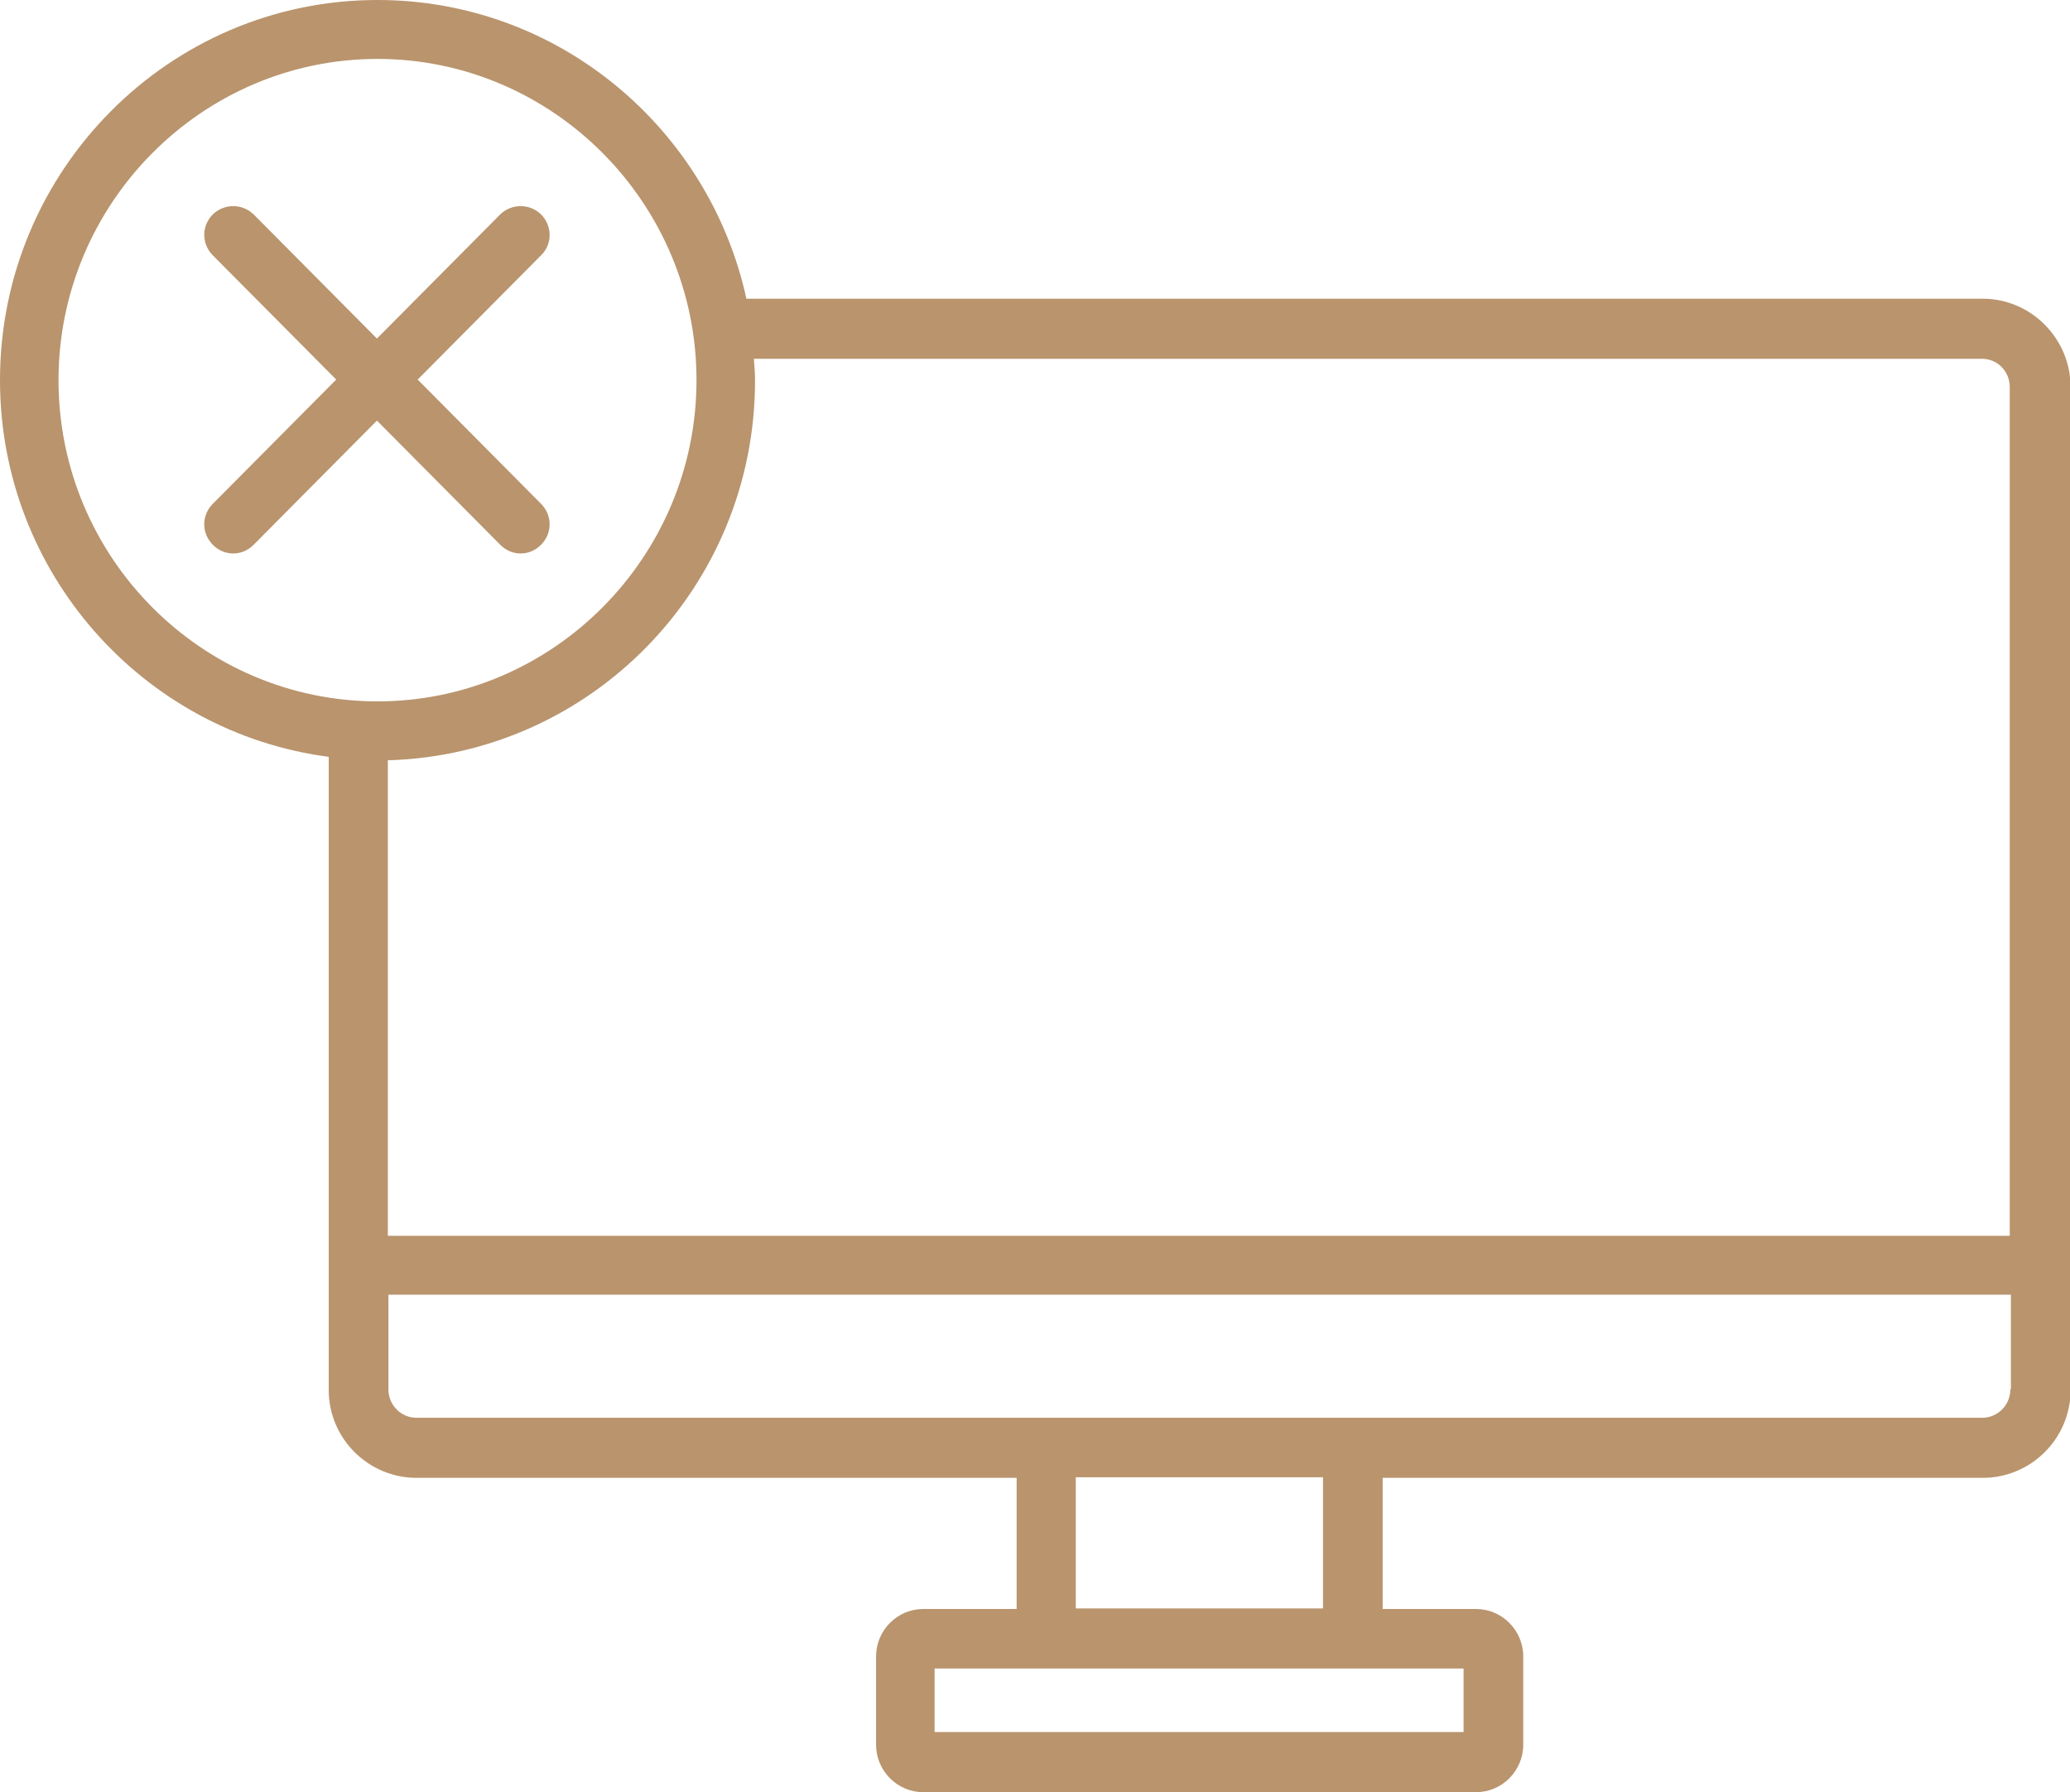 <svg width="67" height="58" viewBox="0 0 67 58" fill="none" xmlns="http://www.w3.org/2000/svg">
<g clip-path="url(#clip0_26_387)">
<path d="M64.159 9.667H24.159C22.952 4.151 18.069 0 12.219 0C5.478 0 0 5.516 0 12.303C0 18.548 4.642 23.709 10.64 24.494V44.986C10.64 46.557 11.922 47.828 13.482 47.828H32.906V52.073H29.879C29.043 52.073 28.356 52.765 28.356 53.606V56.467C28.356 57.308 29.043 58 29.879 58H47.78C48.616 58 49.303 57.308 49.303 56.467V53.606C49.303 52.765 48.616 52.073 47.78 52.073H44.753V47.828H64.177C65.737 47.828 67.019 46.557 67.019 44.986V12.527C67.019 10.957 65.737 9.667 64.177 9.667H64.159ZM1.894 12.303C1.894 6.582 6.537 1.907 12.219 1.907C17.901 1.907 22.544 6.582 22.544 12.303C22.544 18.024 17.901 22.699 12.219 22.699C6.537 22.699 1.894 18.043 1.894 12.303ZM47.372 53.98V56.055H30.25V53.999H47.39L47.372 53.98ZM34.819 52.054V47.81H42.822V52.054H34.819ZM65.069 44.968C65.069 45.473 64.66 45.884 64.159 45.884H13.482C12.98 45.884 12.572 45.473 12.572 44.968V41.901H65.087V44.968H65.069ZM65.069 39.994H12.553V24.606C19.145 24.419 24.438 18.997 24.438 12.322C24.438 12.079 24.419 11.854 24.401 11.611H64.14C64.66 11.611 65.05 12.023 65.05 12.527V39.994H65.069Z" fill="#B9946D"/>
<path d="M17.511 17.632C17.883 17.258 17.883 16.678 17.511 16.304L13.519 12.284L17.511 8.264C17.883 7.909 17.883 7.311 17.511 6.937C17.14 6.582 16.564 6.582 16.193 6.937L12.2 10.957L8.208 6.937C7.836 6.582 7.261 6.582 6.889 6.937C6.518 7.311 6.518 7.89 6.889 8.264L10.882 12.284L6.889 16.304C6.518 16.678 6.518 17.258 6.889 17.632C7.261 18.006 7.836 18.006 8.208 17.632L12.2 13.612L16.193 17.632C16.564 18.006 17.14 18.006 17.511 17.632Z" fill="#B9946D"/>
</g>
<defs>
<clipPath id="clip0_26_387">
<rect width="67" height="58" fill="white"/>
</clipPath>
</defs>
</svg>
